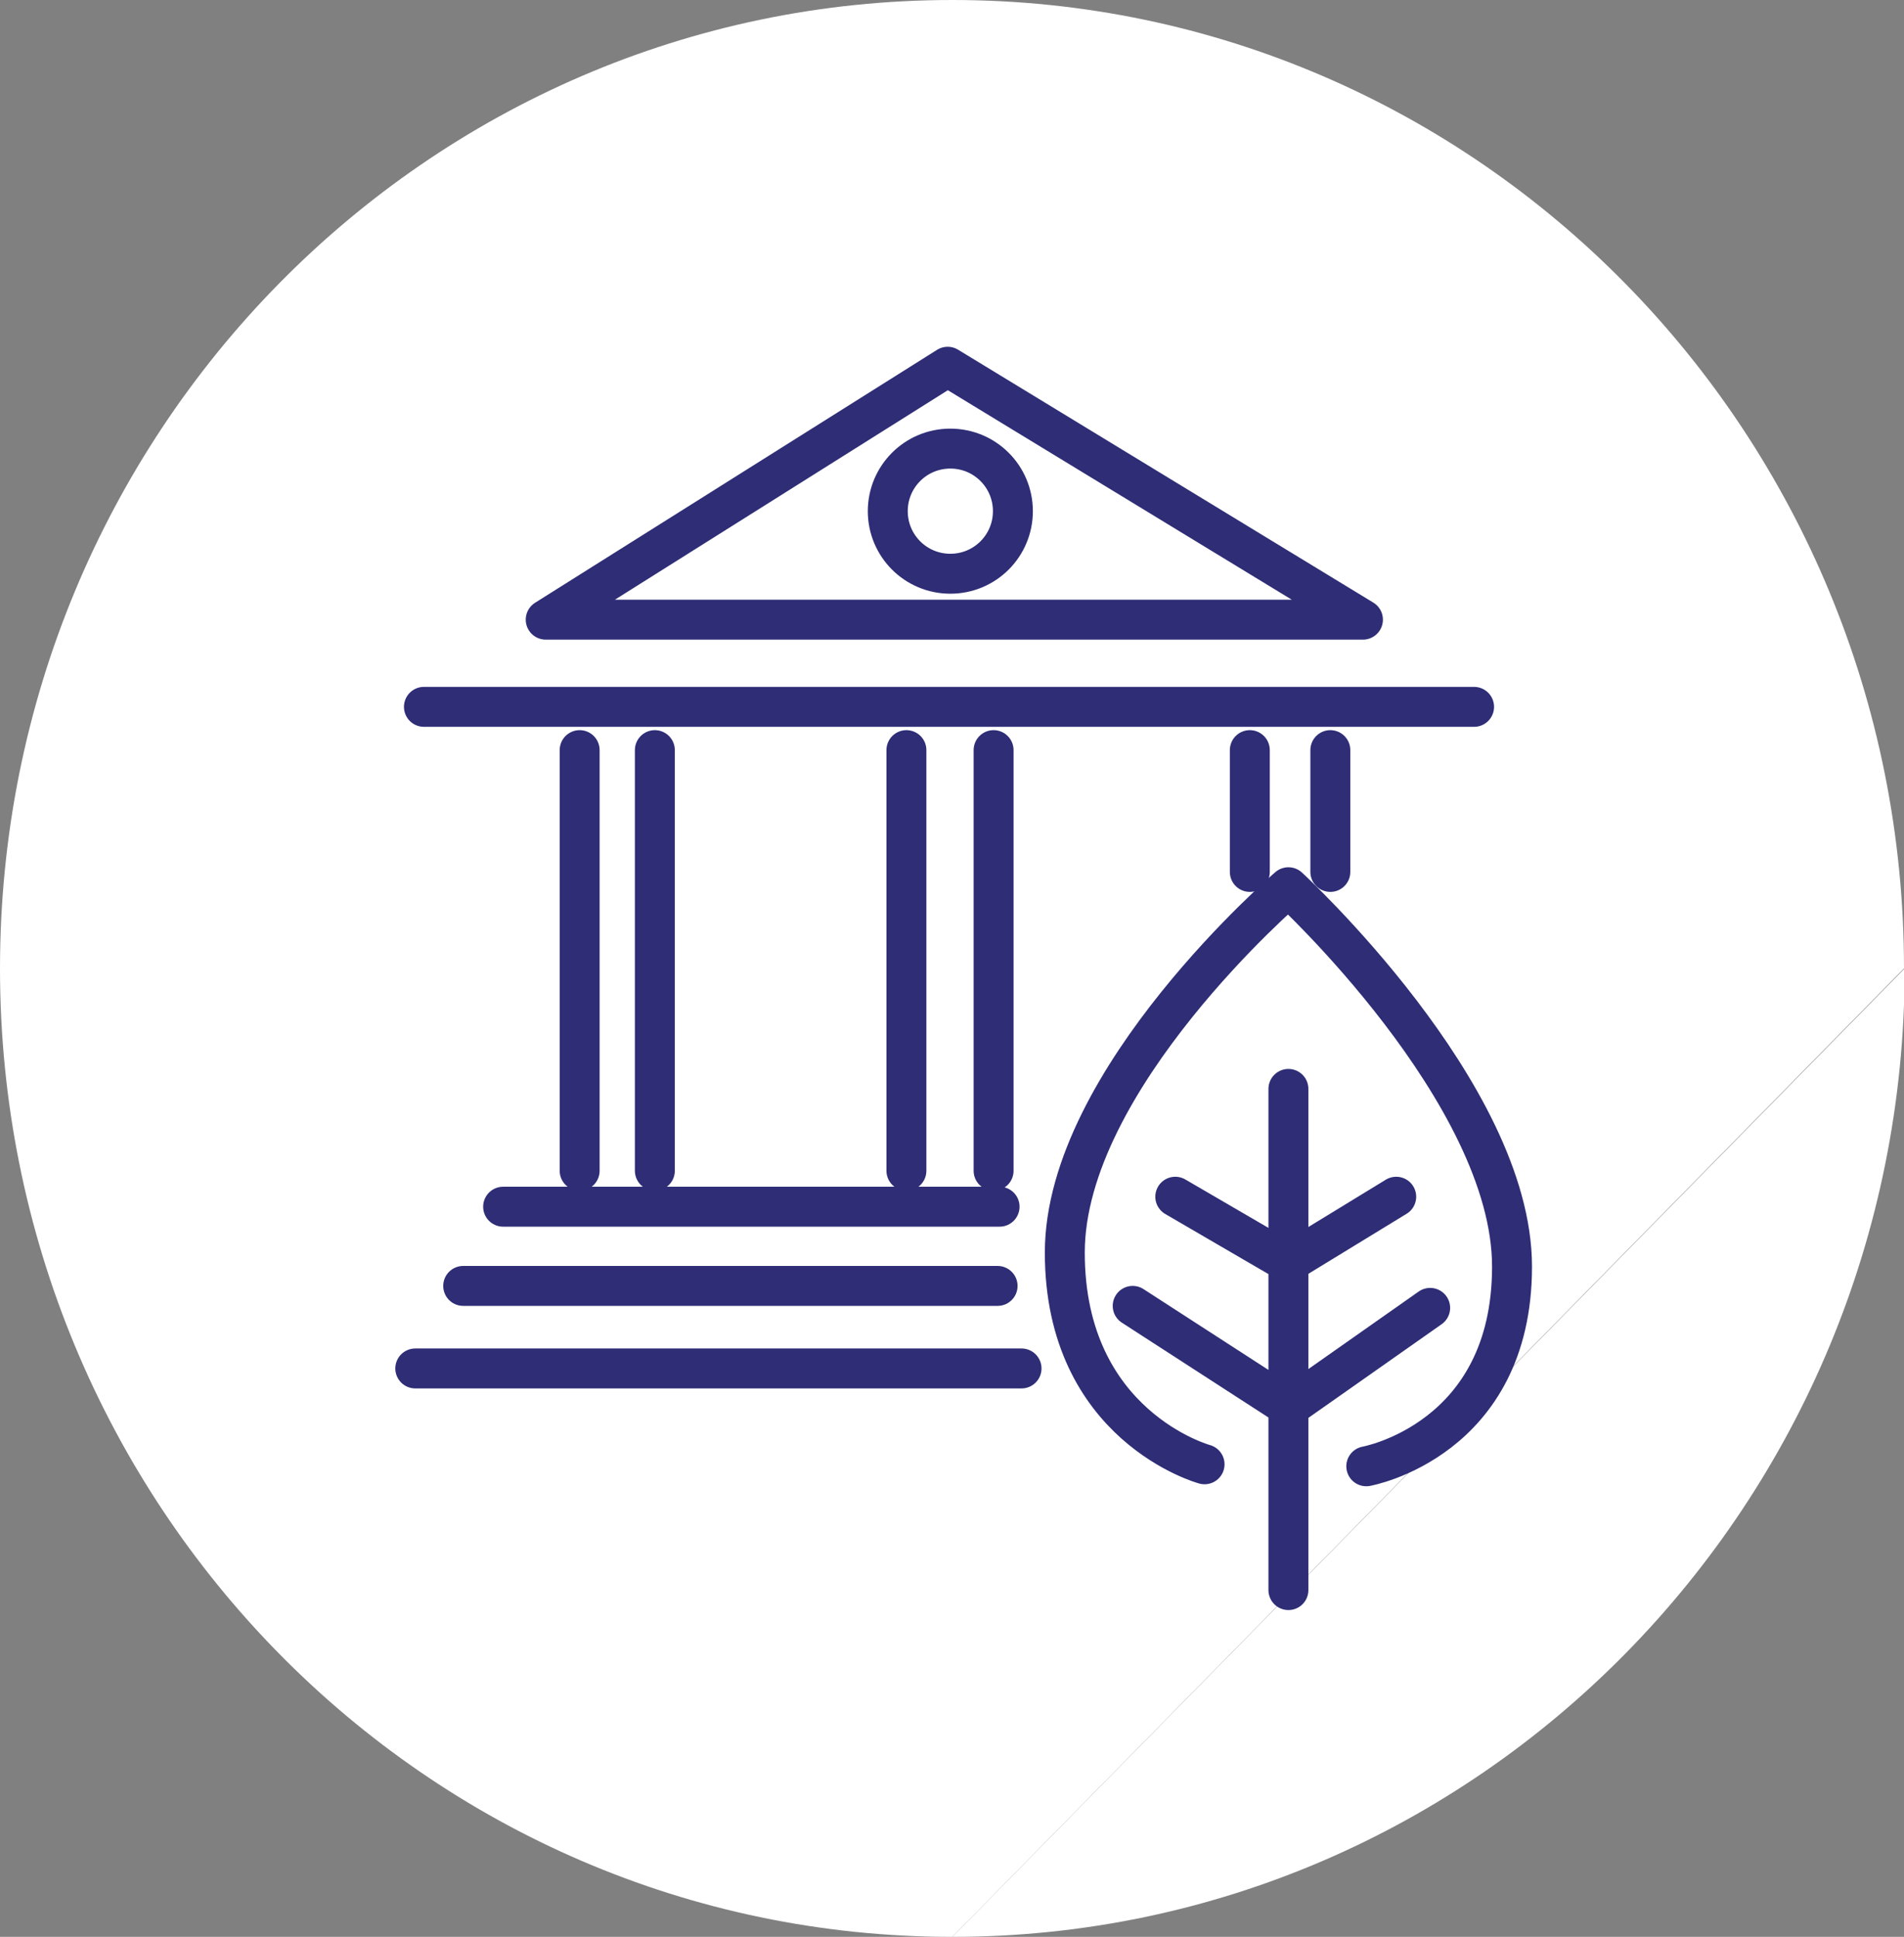 <?xml version="1.0" encoding="UTF-8"?>
<svg id="Layer_1" data-name="Layer 1" xmlns="http://www.w3.org/2000/svg" viewBox="0 0 28.61 29.1">
  <rect x="0" y="0" width="28.61" height="29.1" fill="#808080" stroke="none"/>
  <defs>
    <style>
      .cls-1 {
        fill: #fff;
      }

      .cls-2 {
        fill: none;
        stroke: #2e2d76;
        stroke-linecap: round;
        stroke-linejoin: round;
        stroke-width: .6px;
      }
    </style>
  </defs>
  <path class="cls-1" d="m28.61,14.55C28.61,6.51,22.21,0,14.31,0S0,6.51,0,14.55s6.4,14.55,14.31,14.55"/>
  <path class="cls-1" d="m14.31,29.1c7.9,0,14.31-6.51,14.31-14.55"/>
  <path class="cls-2" d="m17.02,19.62l2.35,1.52,2.12-1.49m-3.83-1.67l1.7.99,1.62-.99m-1.62,5.91v-7.53m-1.26,5.64s-2.1-.57-2.1-3.18,3.36-5.49,3.36-5.49c0,0,3.36,3.09,3.36,5.7s-2.19,3-2.19,3"/>
  <path class="cls-2" d="m14.28,8.62c.52,0,.94-.42.94-.94s-.42-.94-.94-.94-.94.42-.94.94.42.94.94.94Zm4.5,2.65v1.83m1.21-1.83v1.83m-5.06-1.83v6.32m-1.31-6.32v6.32m-3.78-6.32v6.32m-1.13-6.32v6.32m-2.47,2.97h9.11m-8.39-1.24h8.03m-7.43-1.19h7.46m-8.65-7.51h15.78m-13.95-1.31h12.28l-6.24-3.8-6.04,3.8Z"/>
</svg>